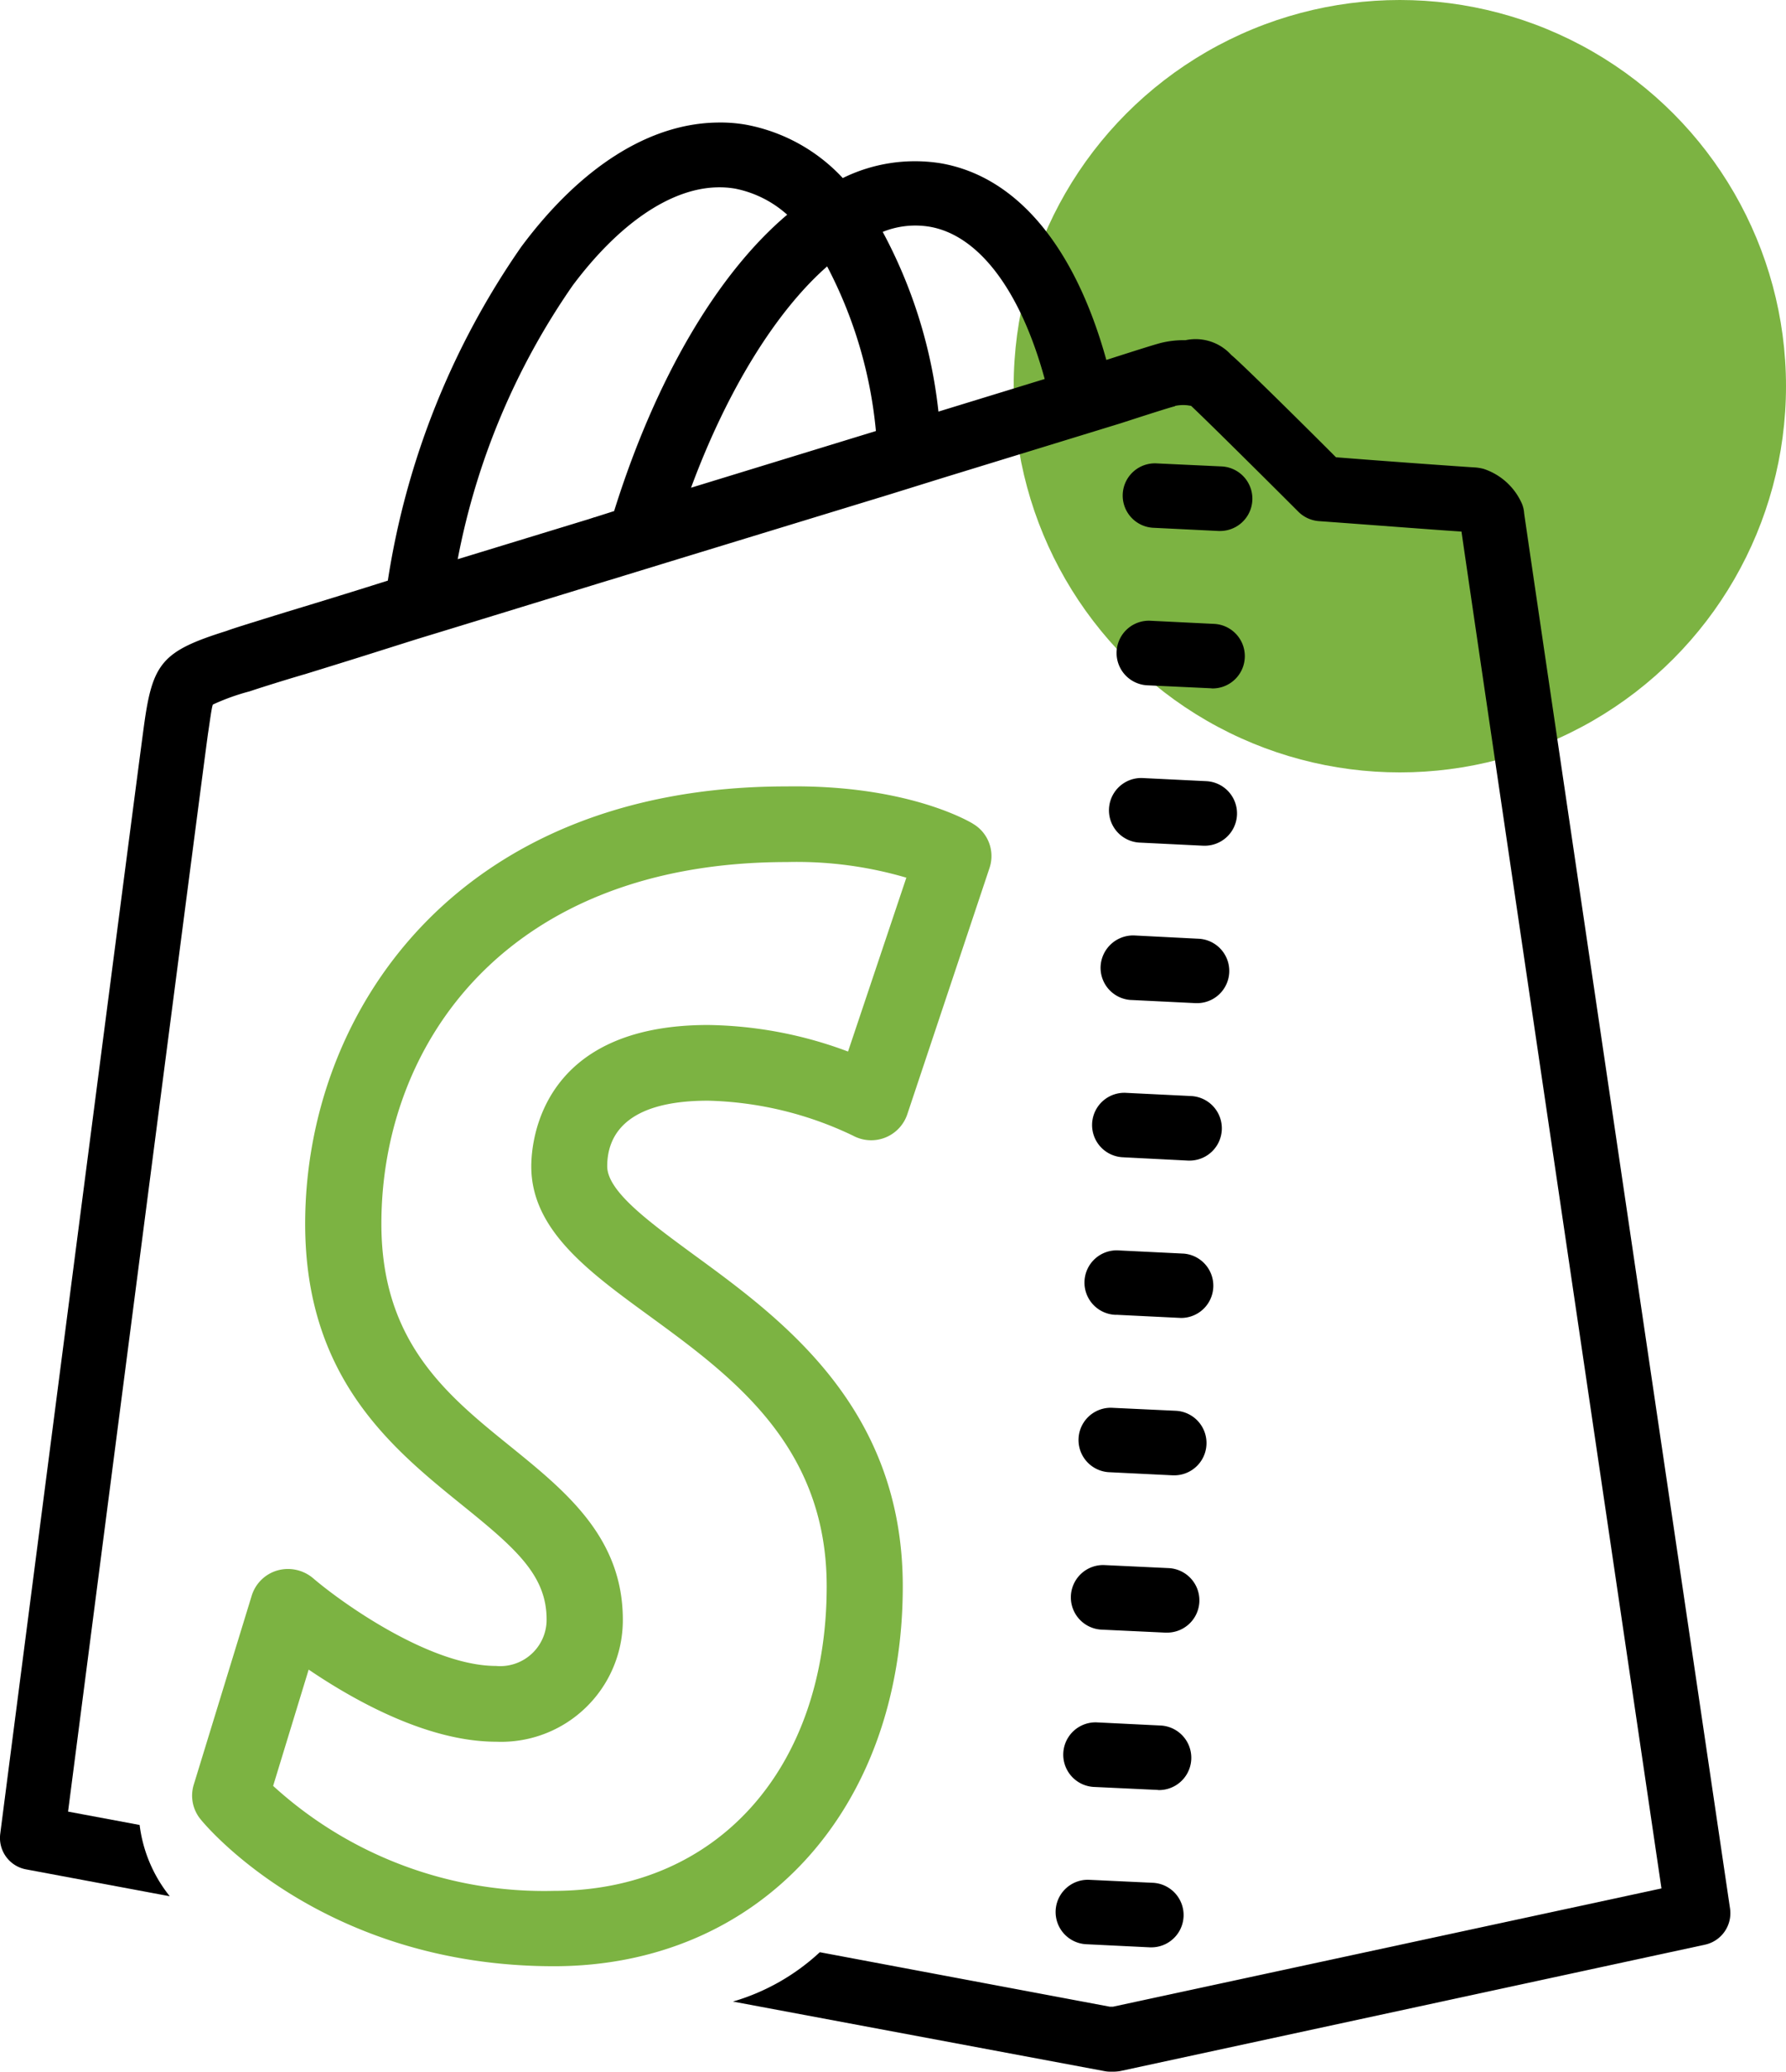 <svg xmlns="http://www.w3.org/2000/svg" width="74" height="85.83" viewBox="0 0 74 85.83"><g id="Shopify" transform="translate(-305 -2162.35)"><circle id="Ellipse_185" data-name="Ellipse 185" cx="16" cy="16" r="16" transform="translate(347 2162.35)" fill="#7cb342"></circle><g id="Group_45262" data-name="Group 45262" transform="translate(305 2167.427)"><g id="Group_45263" data-name="Group 45263" transform="translate(0 0)"><path id="Path_41488" data-name="Path 41488" d="M42.982,15.322l2.668.131h.068a1.338,1.338,0,0,0,.068-2.674l-2.674-.125a1.336,1.336,0,1,0-.131,2.668" transform="translate(4.839 1.468)"></path><path id="Path_41489" data-name="Path 41489" d="M42.416,27.006l2.674.131h.062a1.338,1.338,0,0,0,.062-2.674l-2.668-.131a1.339,1.339,0,0,0-.131,2.674" transform="translate(4.774 2.823)"></path><path id="Path_41490" data-name="Path 41490" d="M63.149,16.169a1.205,1.205,0,0,0-.1-.4,2.636,2.636,0,0,0-1.577-1.421,1.925,1.925,0,0,0-.4-.062c-.292-.016-3.473-.24-5.718-.419-1.128-1.133-3.947-3.926-4.334-4.234a1.993,1.993,0,0,0-1.9-.616A3.923,3.923,0,0,0,48.1,9.13c-.24.062-.762.224-2.261.705C44.527,5.1,42.1,2.216,38.956,1.684a6.765,6.765,0,0,0-4.037.616,7.3,7.3,0,0,0-4-2.209A6.14,6.14,0,0,0,29.723,0c-2.8.037-5.655,1.822-8.13,5.154a32.992,32.992,0,0,0-5.524,13.823c-1.645.521-3.05.95-4.157,1.285-1.618.5-2.245.694-2.527.8-2.648.83-3.06,1.317-3.411,3.865C5.75,26.493.241,69.082.011,70.889A1.323,1.323,0,0,0,1.1,72.372l5.934,1.11a5.865,5.865,0,0,1-1.249-2.953L2.82,69.975c.935-7.226,5.6-43.268,5.8-44.672.067-.429.146-1.066.2-1.191a9.064,9.064,0,0,1,1.526-.548c.177-.062,1.18-.387,2.355-.731.83-.257,1.833-.565,2.966-.925l1.618-.511,1.181-.36,6.265-1.922.439-.135c.282-.079.565-.173.846-.257l1.6-.491L36.882,15.4l2.2-.684,7.352-2.257c1.191-.386,1.994-.642,2.224-.7a.055.055,0,0,0,.037-.021,1.608,1.608,0,0,1,.532-.021c.042.011.084.011.125.021.575.538,2.617,2.559,4.45,4.392a1.353,1.353,0,0,0,.84.382c2.235.162,4.841.365,5.912.433.694,4.809,6.631,44.981,8.286,56.213l-22.726,4.9h-.131L33.968,75.8a8.987,8.987,0,0,1-3.6,2.045l15.38,2.879a1.32,1.32,0,0,0,.246.026h.131a1.781,1.781,0,0,0,.292-.026L70.636,75.49a1.335,1.335,0,0,0,1.045-1.5c-.084-.575-8.423-56.971-8.532-57.817m-37.7-.078-.773.246a.063.063,0,0,1-.041.01l-.24.079-5.431,1.66A29.563,29.563,0,0,1,23.729,6.749C25.635,4.2,27.75,2.754,29.66,2.686a3.8,3.8,0,0,1,.8.052,4.552,4.552,0,0,1,2.156,1.08c-2.861,2.418-5.431,6.726-7.169,12.272m3.185-.961c1.509-4.078,3.54-7.327,5.639-9.169a18.351,18.351,0,0,1,2.021,6.82Zm10.251-3.154A20.337,20.337,0,0,0,36.574,4.53a3.613,3.613,0,0,1,1.943-.214c2.031.349,3.764,2.632,4.768,6.308Z" transform="translate(0 0)"></path><path id="Path_41491" data-name="Path 41491" d="M42.7,21.167l2.674.125a.272.272,0,0,0,.067.006,1.338,1.338,0,0,0,.064-2.674l-2.668-.131a1.339,1.339,0,0,0-.136,2.674" transform="translate(4.807 2.146)"></path><path id="Path_41492" data-name="Path 41492" d="M40.718,62.061l2.668.125a.3.3,0,0,0,.068.006,1.338,1.338,0,0,0,.063-2.674l-2.668-.131a1.339,1.339,0,0,0-.131,2.674" transform="translate(4.577 6.891)"></path><path id="Path_41493" data-name="Path 41493" d="M41,56.222l2.668.125h.068a1.337,1.337,0,0,0,.062-2.673l-2.668-.126A1.339,1.339,0,0,0,41,56.222" transform="translate(4.61 6.213)"></path><path id="Path_41494" data-name="Path 41494" d="M40.432,67.9l2.674.131h.063a1.338,1.338,0,0,0,.062-2.674l-2.668-.125a1.336,1.336,0,0,0-.131,2.668" transform="translate(4.544 7.568)"></path><path id="Path_41495" data-name="Path 41495" d="M41.571,44.534l2.667.131h.068A1.335,1.335,0,0,0,44.369,42l-2.674-.131a1.336,1.336,0,1,0-.124,2.668" transform="translate(4.675 4.858)"></path><path id="Path_41496" data-name="Path 41496" d="M41.851,38.689l2.674.136h.063a1.338,1.338,0,0,0,.063-2.674l-2.674-.131a1.336,1.336,0,1,0-.125,2.668" transform="translate(4.708 4.18)"></path><path id="Path_41497" data-name="Path 41497" d="M42.131,32.85l2.674.131h.062a1.335,1.335,0,0,0,.062-2.668l-2.668-.136a1.351,1.351,0,0,0-1.4,1.274,1.336,1.336,0,0,0,1.269,1.4" transform="translate(4.741 3.501)"></path><path id="Path_41498" data-name="Path 41498" d="M41.284,50.377l2.674.131h.062a1.338,1.338,0,0,0,.062-2.674l-2.668-.125a1.336,1.336,0,0,0-.131,2.668" transform="translate(4.642 5.536)"></path><path id="Path_41499" data-name="Path 41499" d="M39.476,26.184c-.278-.166-2.853-1.614-7.72-1.54-13.7,0-19.94,9.395-19.94,18.123,0,6.395,3.616,9.314,6.518,11.661,2.23,1.8,3.486,2.908,3.486,4.732a1.923,1.923,0,0,1-2.095,1.922c-2.735,0-6.406-2.625-7.589-3.642a1.613,1.613,0,0,0-1.472-.314A1.568,1.568,0,0,0,9.6,58.174L7.2,66a1.545,1.545,0,0,0,.283,1.435c.2.252,5.051,6.087,14.636,6.087,8.514,0,14.458-6.475,14.458-15.739,0-7.417-5.014-11.077-8.674-13.749-1.829-1.344-3.572-2.613-3.572-3.654,0-1.238.727-2.716,4.176-2.716a14.677,14.677,0,0,1,6.019,1.454,1.578,1.578,0,0,0,2.237-.887L40.172,28.02a1.55,1.55,0,0,0-.7-1.836m-5.163,9.444a17.09,17.09,0,0,0-5.8-1.1c-6.973,0-7.324,4.879-7.324,5.858,0,2.625,2.36,4.349,4.861,6.173,3.462,2.526,7.379,5.39,7.379,11.224,0,7.547-4.54,12.617-11.3,12.617a16.646,16.646,0,0,1-11.636-4.349l1.472-4.818c1.9,1.288,4.934,2.988,7.768,2.988a5.041,5.041,0,0,0,5.249-5.057c0-3.407-2.366-5.317-4.65-7.17-2.63-2.126-5.354-4.325-5.354-9.228,0-7.461,5.193-14.988,16.805-14.988a16.07,16.07,0,0,1,4.946.647Z" transform="translate(0.828 2.859)" fill="#7cb342"></path></g></g></g></svg>